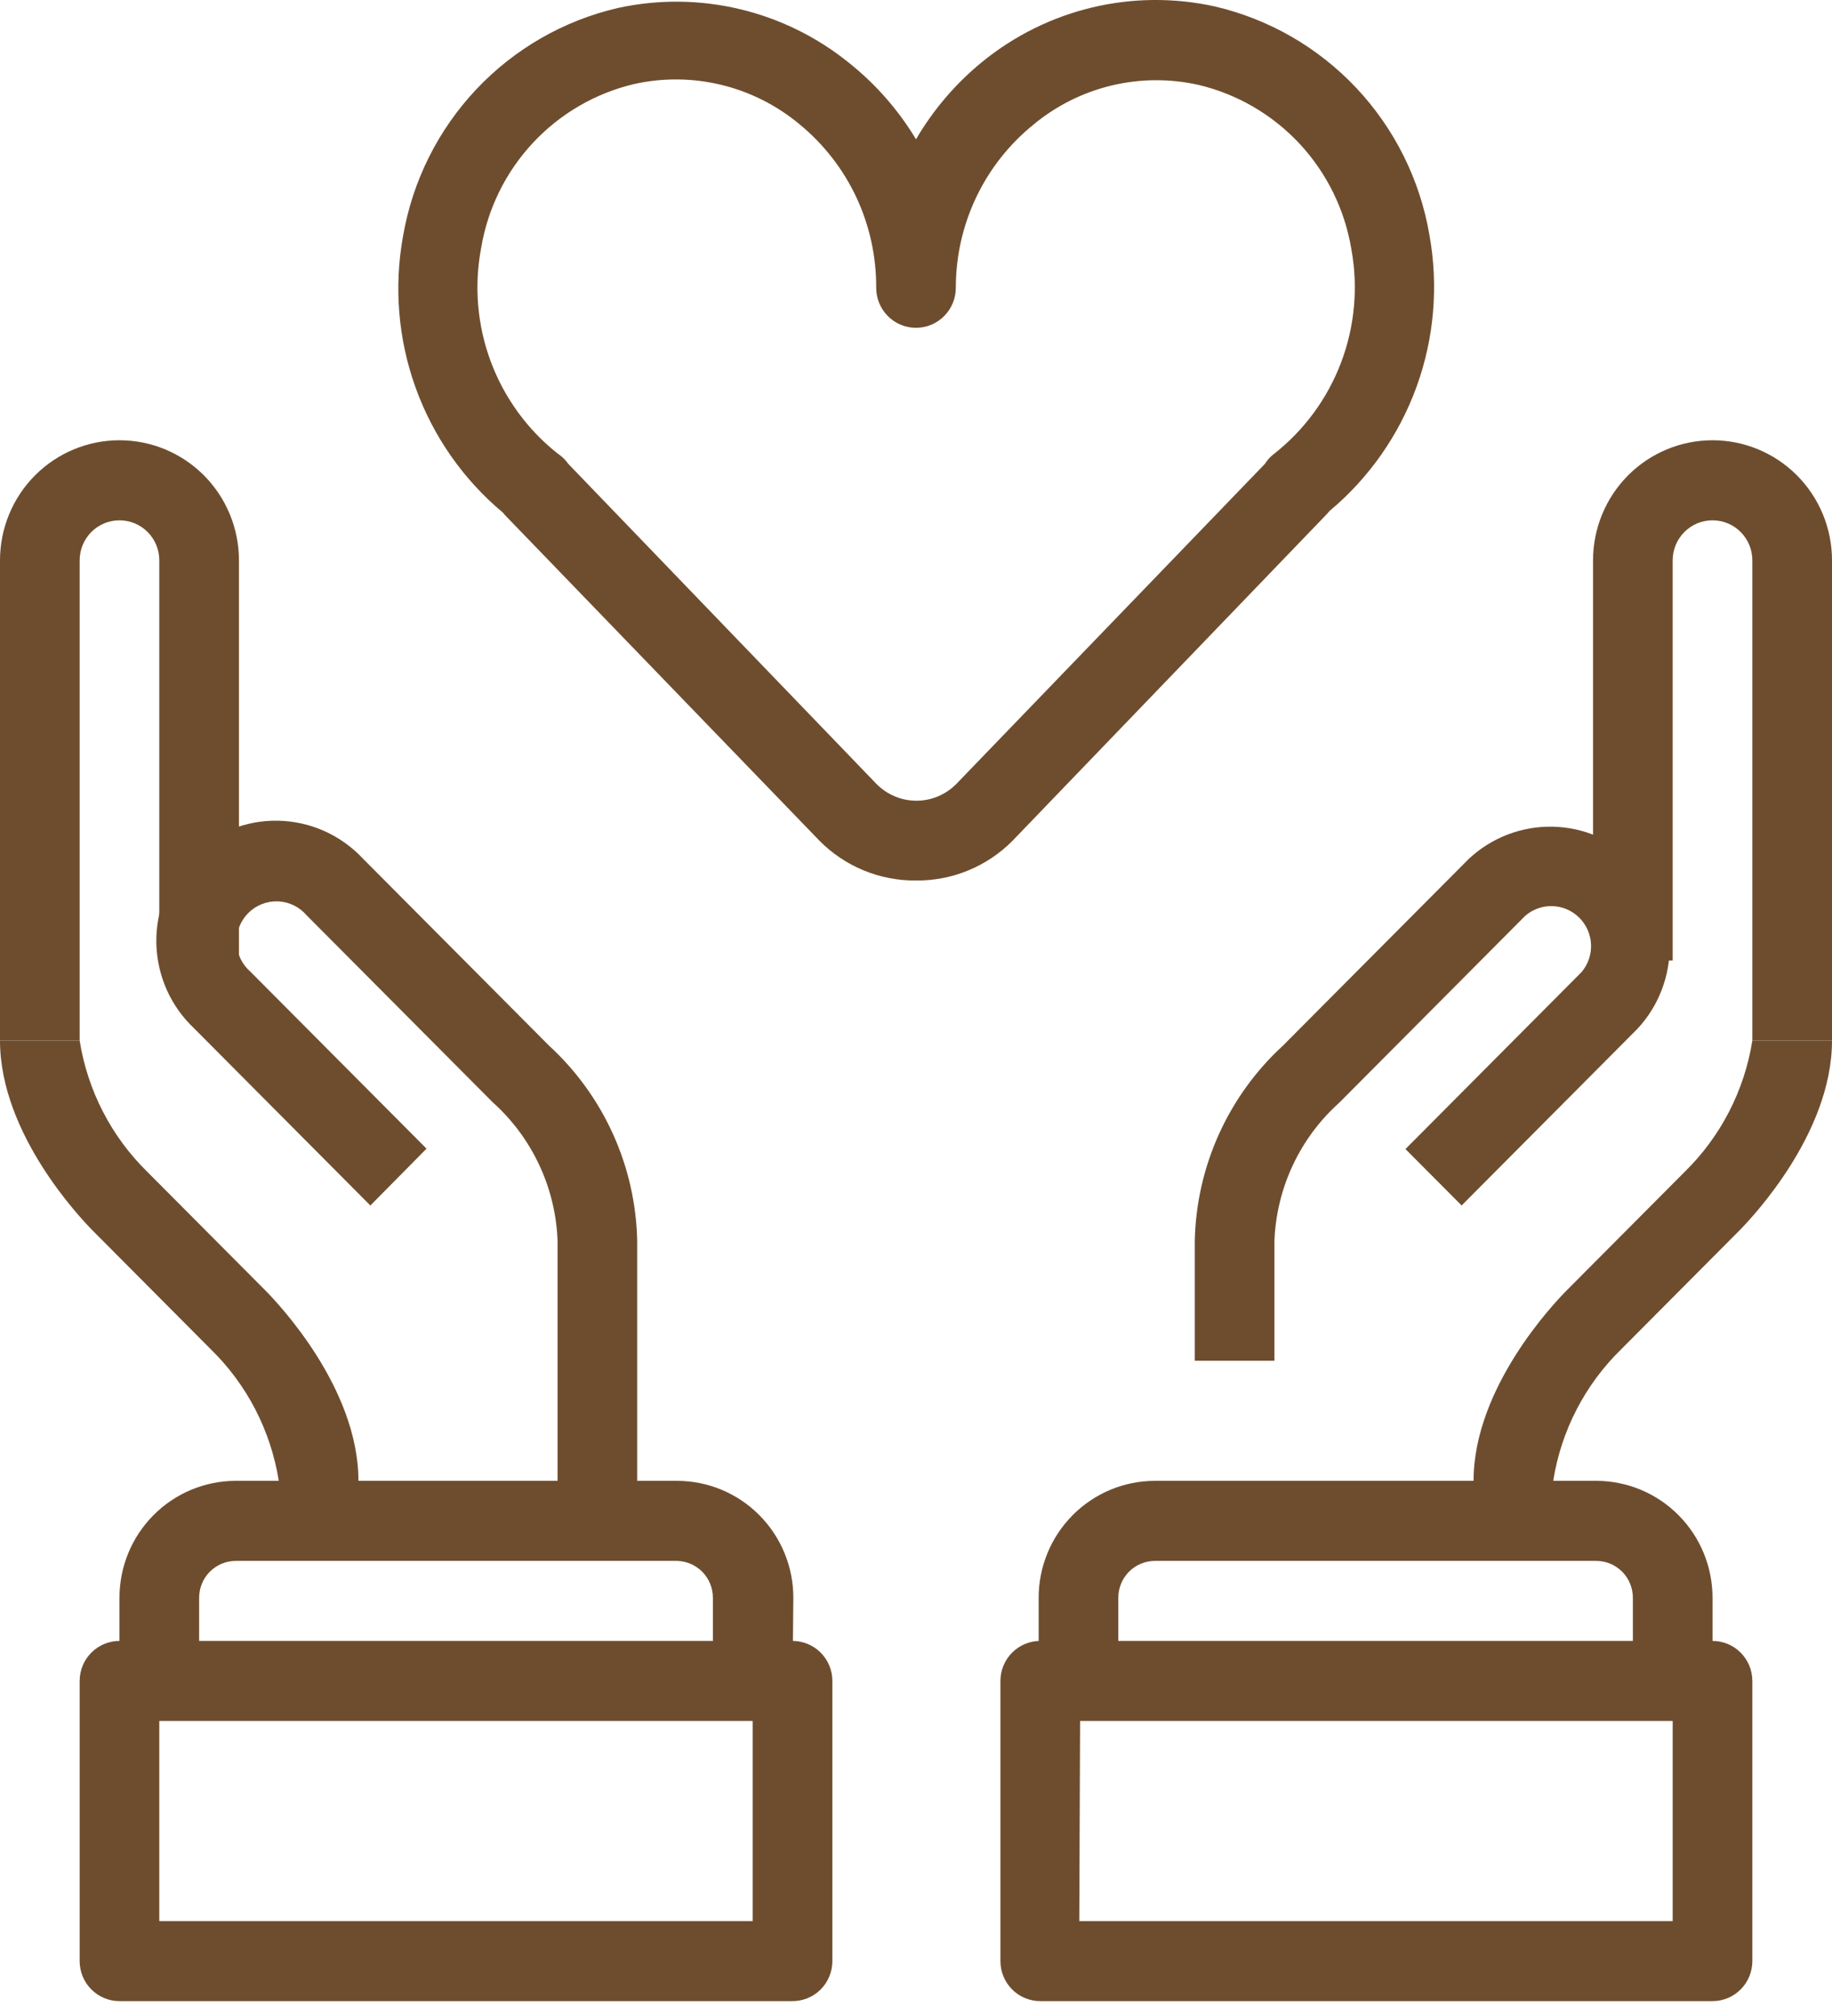 <svg xmlns="http://www.w3.org/2000/svg" width="60" height="66" viewBox="0 0 60 66" fill="none"><path d="M56.087 55.032H53.478V52.306C53.478 51.987 53.352 51.68 53.127 51.454C52.902 51.228 52.596 51.101 52.278 51.101H37.826C37.508 51.101 37.203 51.228 36.977 51.454C36.752 51.68 36.626 51.987 36.626 52.306V55.032H34.017V52.306C34.017 51.292 34.419 50.319 35.133 49.601C35.847 48.884 36.816 48.48 37.826 48.48H52.278C53.288 48.48 54.257 48.884 54.971 49.601C55.686 50.319 56.087 51.292 56.087 52.306V55.032Z" fill="#6E4D2E"></path><path d="M41.739 44.549H39.13V40.618C39.157 39.414 39.425 38.228 39.921 37.131C40.416 36.035 41.128 35.05 42.013 34.237L48.104 28.119C48.846 27.424 49.827 27.046 50.841 27.064C51.855 27.082 52.822 27.495 53.539 28.215C54.256 28.935 54.666 29.907 54.684 30.925C54.702 31.943 54.326 32.929 53.635 33.674L47.87 39.465L46.03 37.618L51.796 31.826C52.009 31.576 52.121 31.253 52.108 30.924C52.096 30.594 51.959 30.281 51.727 30.048C51.495 29.814 51.184 29.678 50.855 29.665C50.527 29.652 50.206 29.764 49.956 29.979L43.865 36.098C43.227 36.669 42.709 37.364 42.344 38.141C41.979 38.917 41.773 39.76 41.739 40.618V44.549Z" fill="#6E4D2E"></path><path d="M50.87 49.79H48.261V48.48C48.261 45.401 50.948 42.623 51.248 42.308L55.161 38.378C56.349 37.221 57.132 35.708 57.391 34.067H60C60 37.146 57.313 39.924 57.013 40.238L53.1 44.169C51.912 45.325 51.129 46.838 50.87 48.48V49.79Z" fill="#6E4D2E"></path><path d="M60 34.067H57.391V18.344C57.391 17.996 57.254 17.663 57.009 17.417C56.765 17.172 56.433 17.034 56.087 17.034C55.741 17.034 55.409 17.172 55.165 17.417C54.92 17.663 54.782 17.996 54.782 18.344V31.446H52.174V18.344C52.174 17.301 52.586 16.302 53.32 15.564C54.054 14.827 55.049 14.413 56.087 14.413C57.125 14.413 58.12 14.827 58.854 15.564C59.588 16.302 60 17.301 60 18.344V34.067Z" fill="#6E4D2E"></path><path d="M56.087 65.513H34.069C33.724 65.513 33.392 65.375 33.147 65.129C32.903 64.883 32.765 64.55 32.765 64.203V55.031C32.765 54.684 32.903 54.35 33.147 54.105C33.392 53.859 33.724 53.721 34.069 53.721H56.087C56.433 53.721 56.765 53.859 57.009 54.105C57.254 54.35 57.391 54.684 57.391 55.031V64.203C57.391 64.55 57.254 64.883 57.009 65.129C56.765 65.375 56.433 65.513 56.087 65.513ZM35.348 62.892H54.782V56.341H35.374L35.348 62.892Z" fill="#6E4D2E"></path><path d="M25.957 55.032H23.348V52.306C23.348 51.991 23.225 51.688 23.006 51.463C22.786 51.238 22.488 51.108 22.174 51.101H7.722C7.404 51.101 7.098 51.228 6.873 51.454C6.648 51.68 6.522 51.987 6.522 52.306V55.032H3.913V52.306C3.913 51.292 4.314 50.319 5.029 49.601C5.743 48.884 6.712 48.48 7.722 48.48H22.174C23.184 48.48 24.153 48.884 24.867 49.601C25.581 50.319 25.983 51.292 25.983 52.306L25.957 55.032Z" fill="#6E4D2E"></path><path d="M20.869 49.79H18.261V40.619C18.229 39.758 18.024 38.913 17.658 38.134C17.293 37.355 16.775 36.658 16.135 36.085L10.043 29.966C9.926 29.829 9.783 29.718 9.621 29.639C9.459 29.56 9.283 29.516 9.103 29.509C8.923 29.502 8.744 29.533 8.577 29.599C8.409 29.664 8.257 29.764 8.13 29.892C8.003 30.02 7.904 30.172 7.838 30.34C7.773 30.509 7.742 30.689 7.749 30.869C7.756 31.049 7.8 31.227 7.878 31.389C7.957 31.552 8.068 31.696 8.204 31.814L13.969 37.605L12.13 39.466L6.365 33.674C5.981 33.314 5.672 32.88 5.458 32.398C5.245 31.916 5.13 31.396 5.12 30.868C5.111 30.34 5.208 29.816 5.404 29.326C5.601 28.837 5.894 28.392 6.266 28.019C6.637 27.646 7.08 27.352 7.567 27.154C8.054 26.956 8.576 26.859 9.102 26.868C9.627 26.878 10.145 26.993 10.625 27.208C11.105 27.423 11.537 27.733 11.896 28.119L17.987 34.238C18.872 35.05 19.583 36.035 20.079 37.132C20.574 38.228 20.843 39.414 20.869 40.619V49.79Z" fill="#6E4D2E"></path><path d="M11.739 49.79H9.13V48.48C8.87 46.839 8.088 45.326 6.9 44.169L2.987 40.238C2.687 39.924 0 37.146 0 34.067H2.609C2.869 35.708 3.652 37.221 4.839 38.378L8.752 42.308C9.052 42.623 11.739 45.401 11.739 48.48V49.79Z" fill="#6E4D2E"></path><path d="M2.609 34.067H0V18.344C0 17.301 0.412 16.302 1.146 15.564C1.88 14.827 2.875 14.413 3.913 14.413C4.951 14.413 5.946 14.827 6.68 15.564C7.414 16.302 7.826 17.301 7.826 18.344V31.446H5.217V18.344C5.217 17.996 5.08 17.663 4.835 17.417C4.591 17.172 4.259 17.034 3.913 17.034C3.567 17.034 3.235 17.172 2.991 17.417C2.746 17.663 2.609 17.996 2.609 18.344V34.067Z" fill="#6E4D2E"></path><path d="M25.93 65.513H3.913C3.567 65.513 3.235 65.375 2.991 65.129C2.746 64.883 2.609 64.55 2.609 64.203V55.031C2.609 54.684 2.746 54.35 2.991 54.105C3.235 53.859 3.567 53.721 3.913 53.721H25.956C26.302 53.721 26.634 53.859 26.879 54.105C27.123 54.35 27.261 54.684 27.261 55.031V64.203C27.261 64.377 27.226 64.55 27.159 64.71C27.092 64.871 26.994 65.017 26.87 65.139C26.746 65.261 26.599 65.357 26.438 65.421C26.276 65.485 26.104 65.516 25.93 65.513ZM5.217 62.892H24.652V56.341H5.217V62.892Z" fill="#6E4D2E"></path><path d="M30 28.826C29.411 28.832 28.827 28.719 28.283 28.494C27.738 28.269 27.244 27.937 26.831 27.516L16.539 16.864L16.474 16.785C15.178 15.704 14.191 14.295 13.616 12.704C13.04 11.113 12.897 9.396 13.2 7.731C13.51 5.929 14.343 4.26 15.593 2.931C16.844 1.603 18.457 0.674 20.23 0.263C21.55 -0.026 22.917 -0.014 24.231 0.299C25.545 0.612 26.772 1.217 27.822 2.071C28.689 2.764 29.427 3.607 30 4.56C30.568 3.588 31.306 2.727 32.178 2.018C33.23 1.163 34.459 0.556 35.775 0.243C37.092 -0.07 38.461 -0.081 39.783 0.21C41.556 0.622 43.169 1.55 44.42 2.879C45.67 4.207 46.503 5.877 46.813 7.679C47.116 9.344 46.973 11.06 46.398 12.651C45.822 14.242 44.836 15.651 43.539 16.733L43.474 16.811L33.17 27.516C32.756 27.937 32.262 28.269 31.717 28.494C31.173 28.719 30.589 28.832 30 28.826ZM18.613 15.187L28.709 25.669C28.88 25.841 29.083 25.978 29.307 26.072C29.531 26.166 29.771 26.214 30.013 26.214C30.256 26.214 30.496 26.166 30.72 26.072C30.943 25.978 31.146 25.841 31.317 25.669L41.426 15.187C41.505 15.06 41.607 14.949 41.726 14.859C42.718 14.08 43.478 13.043 43.925 11.86C44.371 10.677 44.486 9.394 44.257 8.15C44.042 6.859 43.452 5.66 42.561 4.704C41.669 3.748 40.517 3.078 39.248 2.778C38.306 2.568 37.328 2.576 36.39 2.803C35.452 3.03 34.578 3.47 33.835 4.089C33.044 4.732 32.406 5.544 31.968 6.467C31.53 7.39 31.304 8.399 31.304 9.421C31.304 9.769 31.167 10.102 30.922 10.348C30.678 10.594 30.346 10.732 30 10.732C29.654 10.732 29.322 10.594 29.078 10.348C28.833 10.102 28.696 9.769 28.696 9.421C28.702 8.396 28.479 7.382 28.044 6.454C27.608 5.527 26.97 4.71 26.178 4.062C25.435 3.445 24.561 3.005 23.623 2.778C22.685 2.551 21.707 2.542 20.765 2.752C19.496 3.052 18.344 3.722 17.453 4.678C16.561 5.634 15.971 6.833 15.757 8.124C15.522 9.368 15.632 10.652 16.073 11.837C16.515 13.022 17.271 14.063 18.261 14.846C18.399 14.936 18.518 15.052 18.613 15.187Z" fill="#6E4D2E"></path></svg>